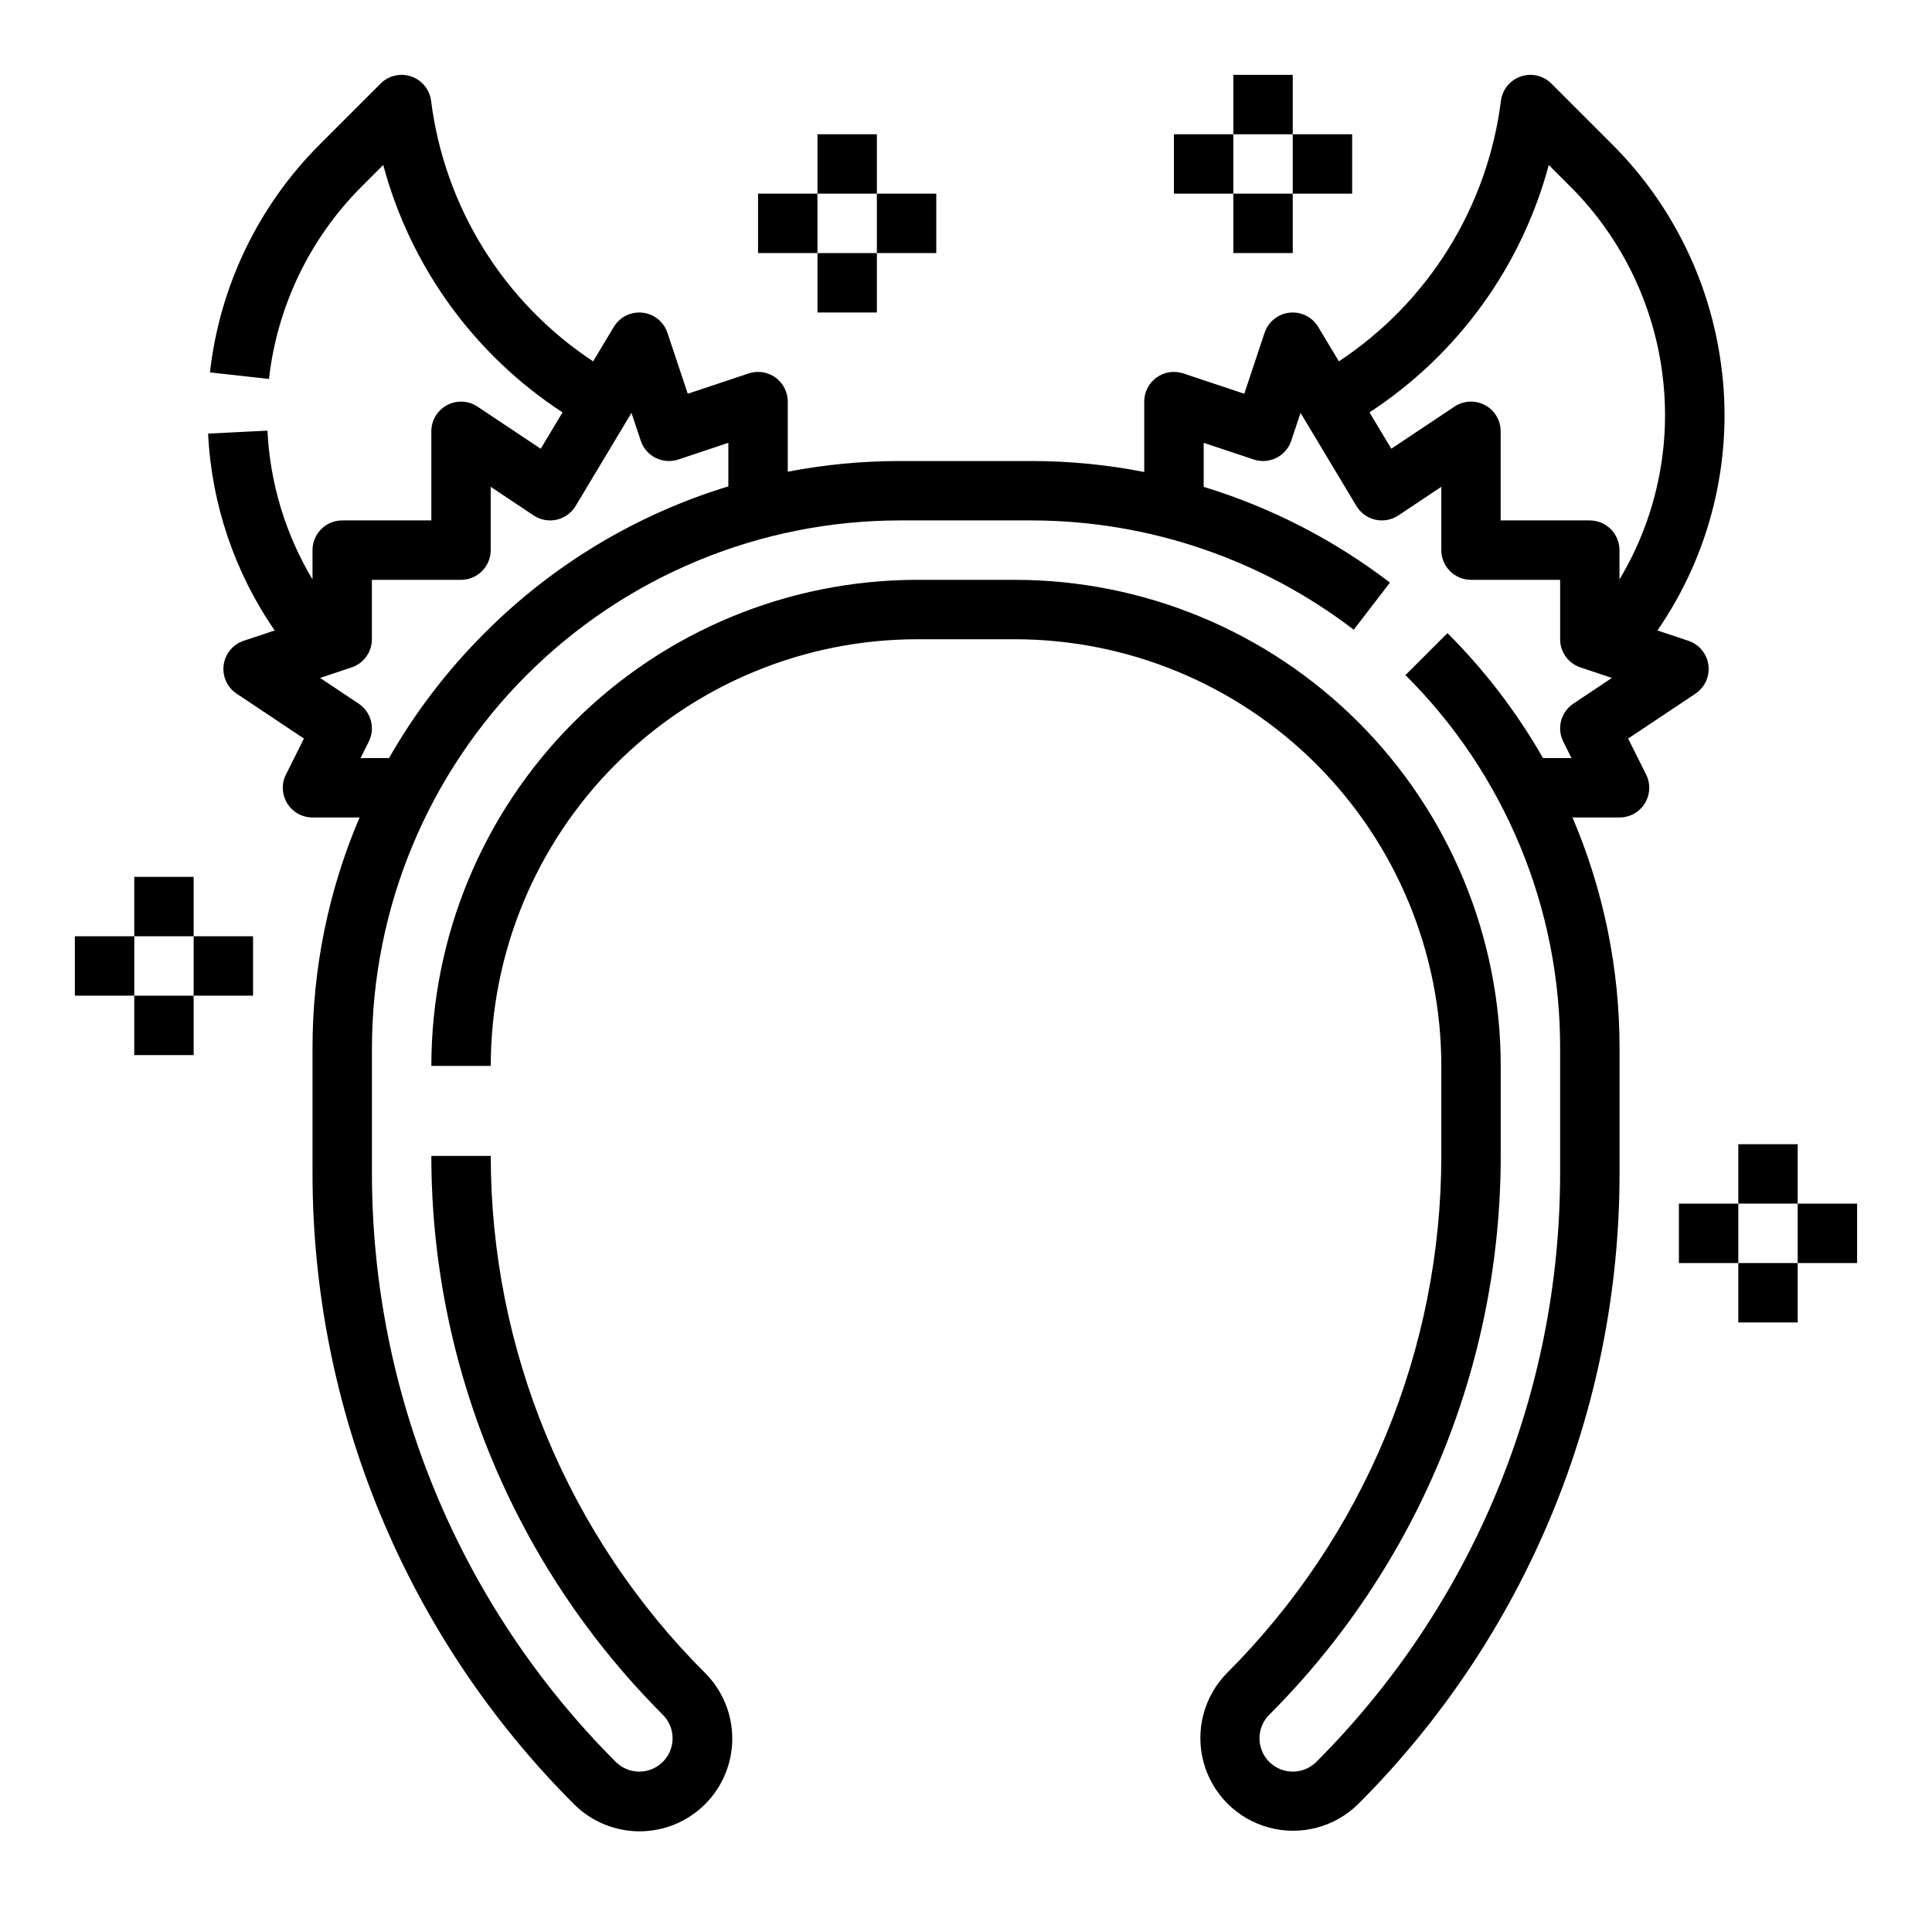 <?xml version="1.0" encoding="UTF-8"?>
<!-- Uploaded to: SVG Repo, www.svgrepo.com, Generator: SVG Repo Mixer Tools -->
<svg fill="#000000" width="800px" height="800px" version="1.1" viewBox="144 144 512 512" xmlns="http://www.w3.org/2000/svg">
 <g>
  <path d="m600.36 242.69c-2.562-22.797-12.777-44.055-28.98-60.297l-16.246-16.246c-2.125-2.129-5.277-2.856-8.121-1.879-2.844 0.973-4.883 3.484-5.254 6.469-3.57 28.168-19.25 53.379-42.941 69.031l-5.477-9.129c-1.582-2.637-4.551-4.109-7.609-3.773-3.055 0.332-5.637 2.418-6.606 5.332l-5.383 16.148-16.148-5.383c-2.402-0.801-5.043-0.398-7.094 1.082-2.055 1.48-3.269 3.856-3.269 6.387v18.652c-9.797-1.926-19.758-2.902-29.742-2.906h-34.98c-9.98-0.004-19.941 0.941-29.742 2.828v-18.574c0-2.531-1.215-4.906-3.269-6.387-2.051-1.48-4.691-1.883-7.09-1.082l-16.148 5.383-5.383-16.148c-0.973-2.914-3.555-5-6.609-5.332-3.055-0.336-6.027 1.137-7.609 3.773l-5.477 9.129c-23.691-15.652-39.371-40.863-42.938-69.031-0.375-2.984-2.414-5.496-5.258-6.469-2.844-0.977-5.996-0.25-8.121 1.879l-16.246 16.246c-16.203 16.242-26.418 37.5-28.98 60.297l15.645 1.738c2.164-19.246 10.789-37.191 24.469-50.902l5.805-5.805c7.223 26.961 24.141 50.309 47.516 65.566l-5.781 9.637-16.746-11.164c-2.418-1.613-5.523-1.762-8.082-0.395-2.559 1.371-4.156 4.035-4.16 6.938v23.617h-23.613c-4.348 0-7.875 3.523-7.875 7.871v7.766c-7.164-11.961-11.266-25.508-11.941-39.434l-15.723 0.789h-0.004c0.902 18.691 7.016 36.762 17.645 52.164l-8.207 2.734c-2.856 0.953-4.914 3.445-5.316 6.426-0.398 2.981 0.938 5.926 3.438 7.594l17.836 11.891-4.762 9.527h-0.004c-1.219 2.441-1.09 5.336 0.344 7.66 1.434 2.32 3.969 3.731 6.695 3.731h12.469c-8.262 19.355-12.5 40.188-12.469 61.23v33.07c0.004 62.68 24.902 122.79 69.219 167.11 4.602 4.641 10.863 7.258 17.398 7.269 6.535 0.016 12.805-2.574 17.426-7.195 4.621-4.621 7.211-10.895 7.195-17.43-0.012-6.535-2.629-12.793-7.269-17.395-17.988-17.988-32.258-39.34-41.992-62.844-9.734-23.5-14.742-48.688-14.742-74.125h-15.746c0 55.547 22.07 108.82 61.348 148.1 3.445 3.445 3.445 9.035 0 12.484-3.449 3.445-9.035 3.445-12.484 0-20.48-20.484-36.73-44.801-47.816-71.562-11.086-26.762-16.789-55.445-16.789-84.414v-33.07c0-37.117 14.742-72.711 40.988-98.957s61.844-40.992 98.961-40.992h34.98c30.828 0.055 60.781 10.23 85.258 28.969l9.59-12.484 0.004-0.004c-14.809-11.34-31.527-19.934-49.363-25.375v-11.672l13.254 4.418c4.125 1.375 8.582-0.852 9.957-4.977l2.461-7.379 14.809 24.684v-0.004c1.105 1.848 2.922 3.16 5.023 3.633 2.102 0.473 4.305 0.062 6.094-1.133l11.375-7.582v16.777c0 2.09 0.832 4.09 2.309 5.566 1.477 1.477 3.477 2.309 5.566 2.309h23.617v15.742h-0.004c0 3.387 2.168 6.398 5.383 7.469l8.348 2.781-10.227 6.816h0.004c-3.305 2.203-4.449 6.519-2.676 10.07l2.176 4.352h-7.547c-6.926-12.121-15.438-23.258-25.316-33.117l-11.133 11.133c26.332 26.188 41.09 61.82 40.988 98.957v33.07c0 28.969-5.703 57.652-16.789 84.414-11.086 26.762-27.332 51.078-47.816 71.562-3.445 3.445-9.035 3.445-12.484 0-3.445-3.449-3.445-9.039 0-12.484 39.281-39.281 61.348-92.555 61.348-148.1v-23.848c0-34.164-13.57-66.93-37.73-91.09-24.156-24.156-56.922-37.73-91.086-37.727h-25.758c-34.164-0.004-66.93 13.57-91.09 37.727-24.156 24.16-37.73 56.926-37.73 91.09h15.746c0-29.988 11.914-58.75 33.117-79.957 21.207-21.203 49.965-33.117 79.957-33.117h25.758c29.988 0 58.746 11.914 79.953 33.117 21.207 21.207 33.117 49.969 33.117 79.957v23.848c0.004 25.438-5.008 50.625-14.742 74.129-9.734 23.5-24.004 44.855-41.992 62.844-6.16 6.215-8.551 15.242-6.273 23.691 2.277 8.453 8.879 15.055 17.332 17.332 8.449 2.277 17.477-0.113 23.691-6.273 44.32-44.32 69.219-104.43 69.219-167.11v-33.07c0.035-21.043-4.207-41.875-12.469-61.23h12.469c2.727 0 5.262-1.41 6.695-3.731 1.434-2.324 1.566-5.219 0.344-7.66l-4.762-9.527 17.836-11.891h-0.004c2.504-1.668 3.836-4.613 3.438-7.594-0.398-2.981-2.461-5.473-5.312-6.426l-8.199-2.734-0.004 0.004c13.805-19.973 19.895-44.27 17.145-68.391zm-327.95 69.09c-9.875 9.859-18.391 20.996-25.316 33.117h-7.547l2.176-4.352c1.777-3.551 0.629-7.867-2.672-10.07l-10.227-6.816 8.348-2.781c3.215-1.07 5.383-4.082 5.383-7.469v-15.742h23.617c2.086 0 4.09-0.832 5.566-2.309 1.473-1.477 2.305-3.477 2.305-5.566v-16.777l11.379 7.586-0.004-0.004c1.793 1.195 3.996 1.605 6.098 1.133 2.098-0.473 3.914-1.785 5.023-3.629l14.809-24.684 2.461 7.379c1.375 4.125 5.832 6.352 9.957 4.981l13.254-4.422v11.539c-24.41 7.441-46.605 20.801-64.609 38.887zm300.77-14.223v-7.766c0-2.086-0.828-4.09-2.305-5.566-1.477-1.477-3.481-2.305-5.566-2.305h-23.617v-23.617c0-2.902-1.598-5.57-4.156-6.938-2.562-1.371-5.668-1.223-8.082 0.391l-16.746 11.164-5.781-9.637h-0.004c23.375-15.258 40.293-38.602 47.52-65.562l5.805 5.805c13.676 13.715 22.301 31.656 24.461 50.902 2.106 18.496-1.949 37.168-11.527 53.129z"/>
  <path d="m360.64 179.58h15.742v15.742h-15.742z"/>
  <path d="m344.89 195.32h15.742v15.742h-15.742z"/>
  <path d="m360.64 211.07h15.742v15.742h-15.742z"/>
  <path d="m376.38 195.32h15.742v15.742h-15.742z"/>
  <path d="m470.85 163.84h15.742v15.742h-15.742z"/>
  <path d="m455.1 179.58h15.742v15.742h-15.742z"/>
  <path d="m486.59 179.58h15.742v15.742h-15.742z"/>
  <path d="m470.85 195.32h15.742v15.742h-15.742z"/>
  <path d="m163.84 392.12h15.742v15.742h-15.742z"/>
  <path d="m179.58 376.38h15.742v15.742h-15.742z"/>
  <path d="m195.32 392.12h15.742v15.742h-15.742z"/>
  <path d="m179.58 407.87h15.742v15.742h-15.742z"/>
  <path d="m588.93 462.98h15.742v15.742h-15.742z"/>
  <path d="m604.67 447.23h15.742v15.742h-15.742z"/>
  <path d="m620.41 462.98h15.742v15.742h-15.742z"/>
  <path d="m604.67 478.72h15.742v15.742h-15.742z"/>
 </g>
</svg>